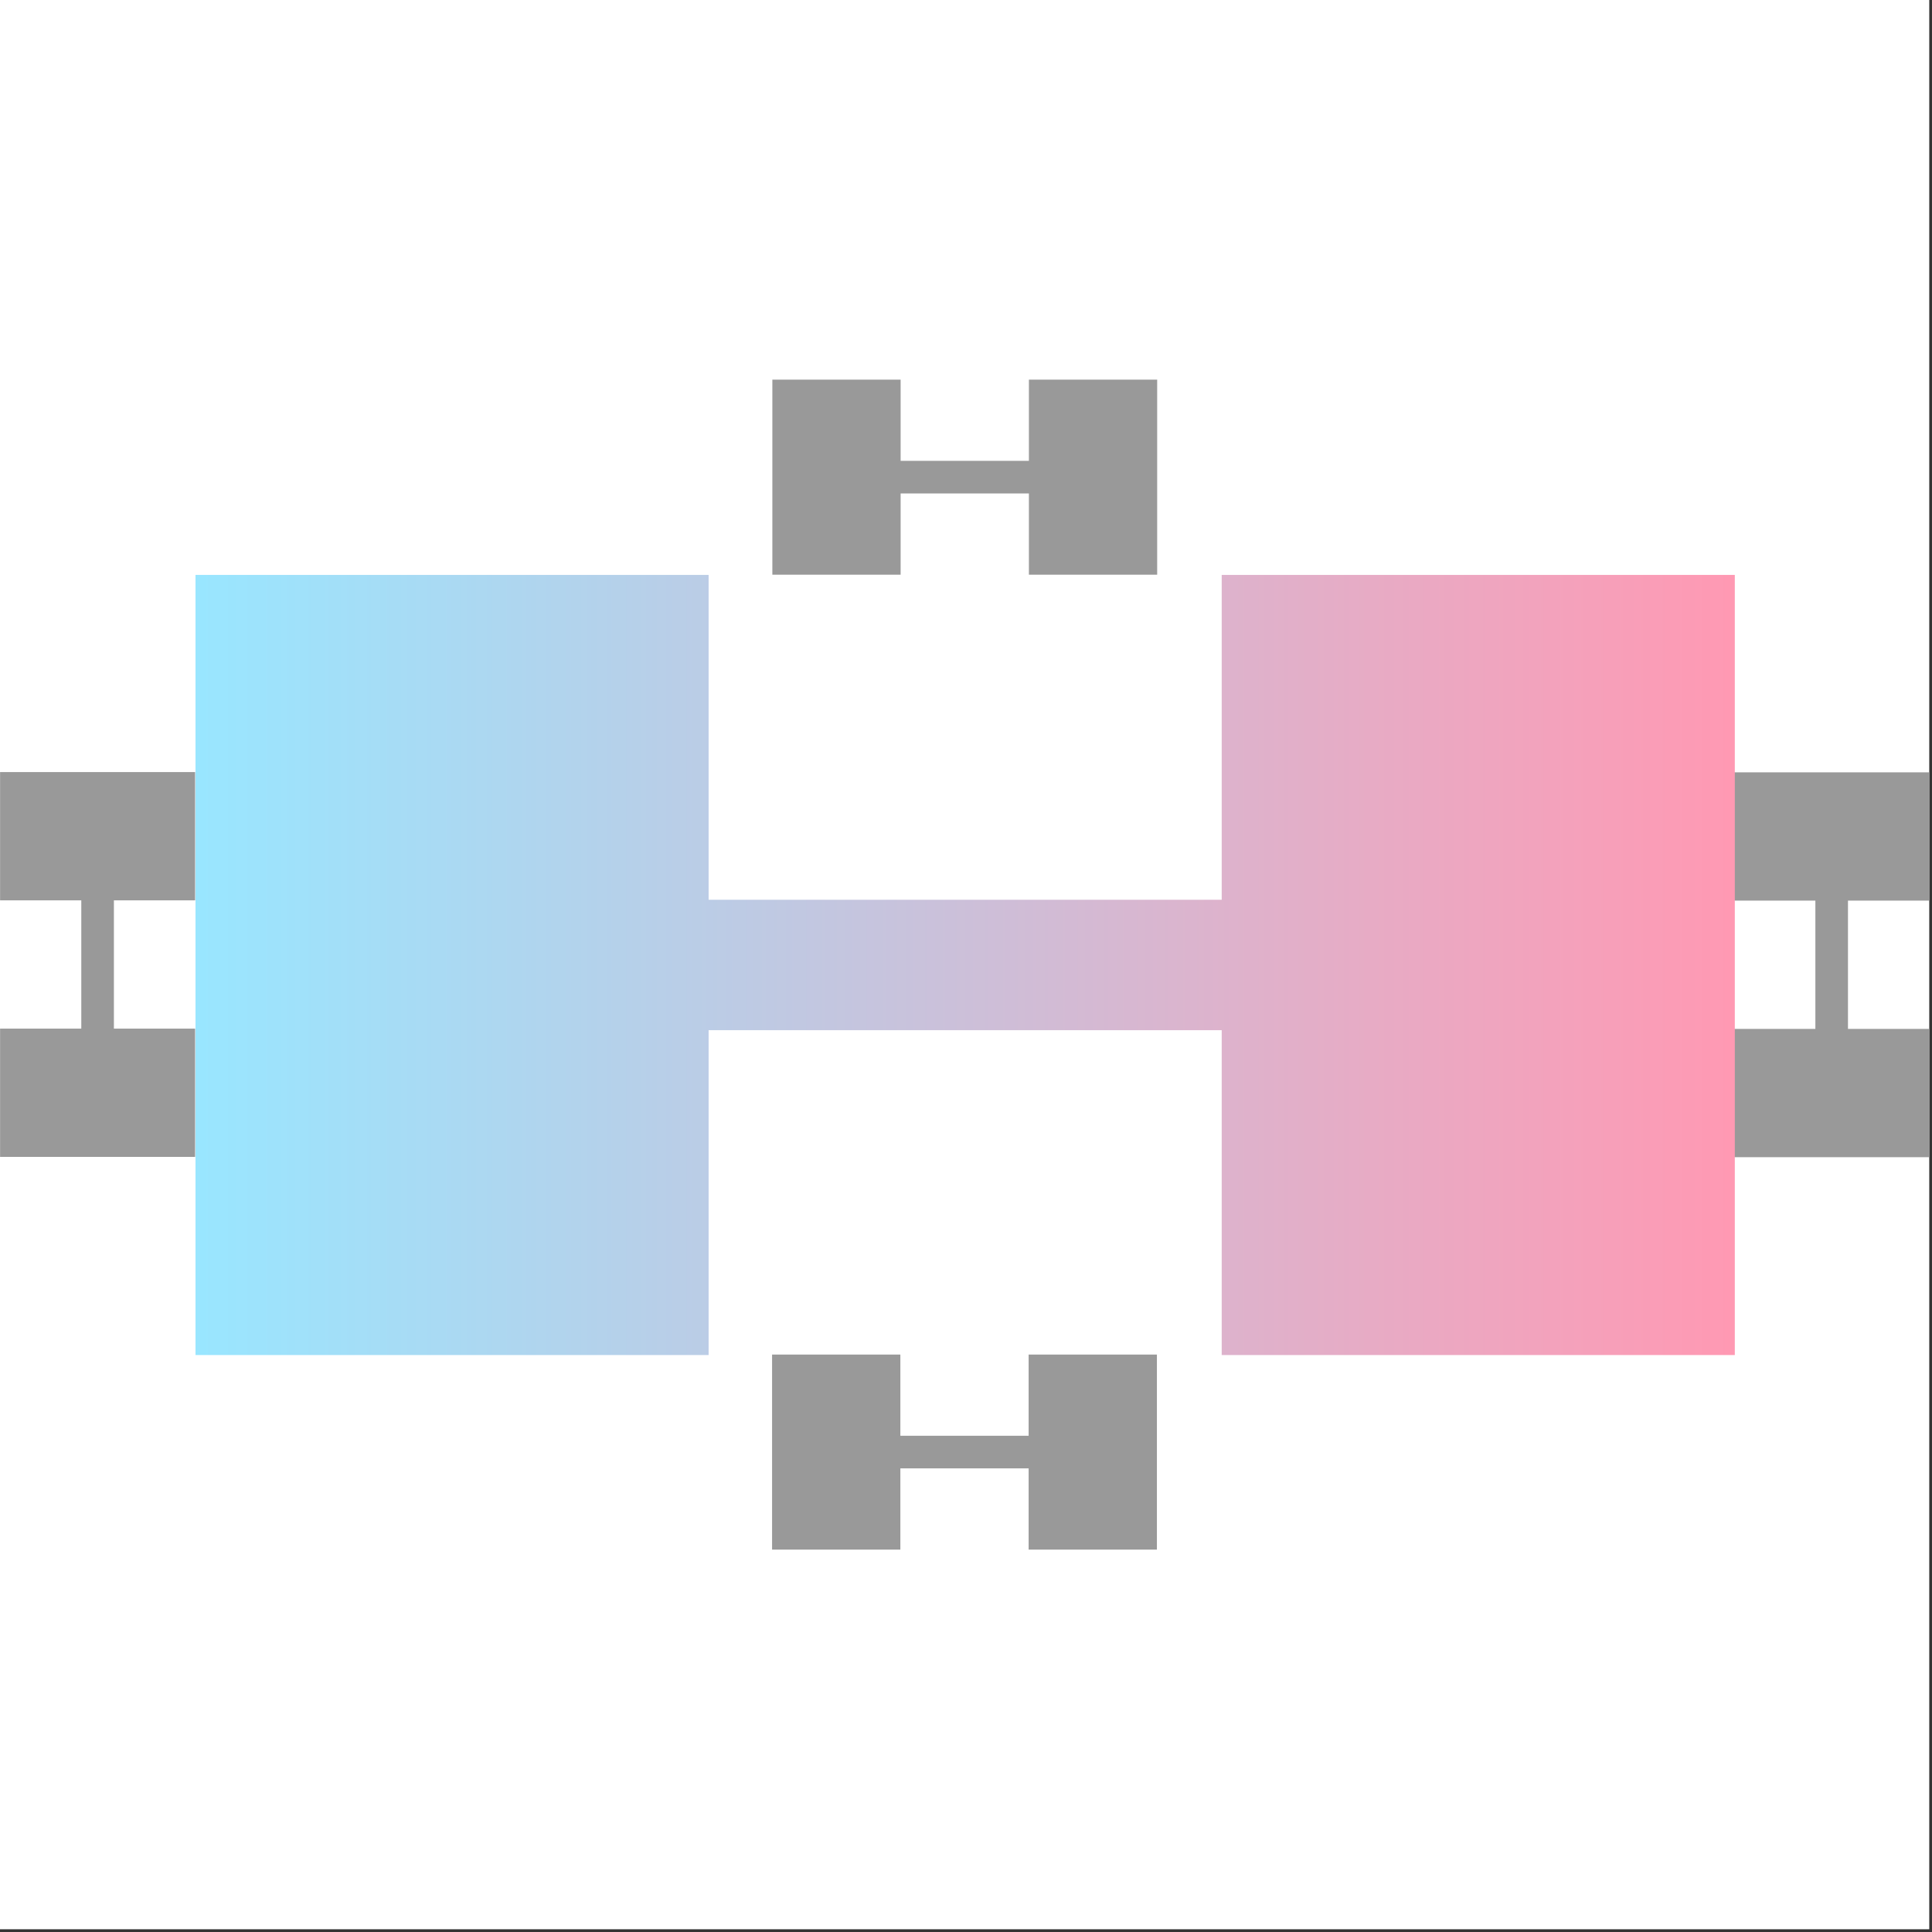 <svg width="100%" height="100%" viewBox="0 0 654 654" version="1.1" xmlns="http://www.w3.org/2000/svg" xmlns:xlink="http://www.w3.org/1999/xlink" xml:space="preserve" style="fill-rule:evenodd;clip-rule:evenodd;stroke-linejoin:round;stroke-miterlimit:2;">
    <rect x="0" y="0" width="654" height="654" fill="#333333" stroke="none"/>
    <g id="RapidSwole-0.25-Dumbbell-Around-Clearspace--White---Grey---Blue---Pink-">
        <rect id="Background" x="0" y="0" width="653.073" height="653.073" style="fill:white;"></rect>
        <g transform="matrix(1,0,0,1,326.537,326.537)">
            <g transform="matrix(1,0,0,1,-326.537,-198.049)">
                <clipPath id="_clip1">
                    <rect x="0" y="0" width="653.073" height="396.098"></rect>
                </clipPath>
                <g clip-path="url(#_clip1)">
                    <g id="RapidSwole-Logomark--Blue---Pink-" transform="matrix(1,0,0,1,-611.962,-493.694)">
                        <g id="Clearspace">
                            <g transform="matrix(0.966,0,0,0.966,118.217,-3.689)">
                                <path d="M826.724,554.802L826.724,583.261L781.773,583.261L781.773,514.917L826.724,514.917L826.724,543.376L871.675,543.376L871.675,514.917L916.626,514.917L916.626,583.261L871.675,583.261L871.675,554.802L826.724,554.802Z" style="fill:rgb(153,153,153);"></path>
                            </g>
                            <g transform="matrix(5.91472e-17,-0.966,0.966,5.91472e-17,114.579,1512.02)">
                                <path d="M826.724,554.802L826.724,583.261L781.773,583.261L781.773,514.917L826.724,514.917L826.724,543.376L871.675,543.376L871.675,514.917L916.626,514.917L916.626,583.261L871.675,583.261L871.675,554.802L826.724,554.802Z" style="fill:rgb(153,153,153);"></path>
                            </g>
                            <g transform="matrix(5.91472e-17,0.966,-0.966,5.91472e-17,1762.42,-128.538)">
                                <path d="M826.724,554.802L826.724,583.261L781.773,583.261L781.773,514.917L826.724,514.917L826.724,543.376L871.675,543.376L871.675,514.917L916.626,514.917L916.626,583.261L871.675,583.261L871.675,554.802L826.724,554.802Z" style="fill:rgb(153,153,153);"></path>
                            </g>
                            <g transform="matrix(-0.966,1.18294e-16,-1.18294e-16,-0.966,1758.78,1387.17)">
                                <path d="M826.724,554.802L826.724,583.261L781.773,583.261L781.773,514.917L826.724,514.917L826.724,543.376L871.675,543.376L871.675,514.917L916.626,514.917L916.626,583.261L871.675,583.261L871.675,554.802L826.724,554.802Z" style="fill:rgb(153,153,153);"></path>
                            </g>
                        </g>
                        <g transform="matrix(3.864,0,0,3.864,-2342.63,-1429.82)">
                            <g id="Elements">
                                <path d="M826.724,554.802L826.724,583.261L781.773,583.261L781.773,514.917L826.724,514.917L826.724,543.376L871.675,543.376L871.675,514.917L916.626,514.917L916.626,583.261L871.675,583.261L871.675,554.802L826.724,554.802Z" style="fill:url(#_Linear2);"></path>
                            </g>
                        </g>
                    </g>
                </g>
            </g>
        </g>
    </g>
    <defs>
        <linearGradient id="_Linear2" x1="0" y1="0" x2="1" y2="0" gradientUnits="userSpaceOnUse" gradientTransform="matrix(134.852,0,0,68.344,781.773,549.089)"><stop offset="0" style="stop-color:rgb(153,230,255);stop-opacity:1"></stop><stop offset="1" style="stop-color:rgb(255,153,179);stop-opacity:1"></stop></linearGradient>
    </defs>
</svg>
